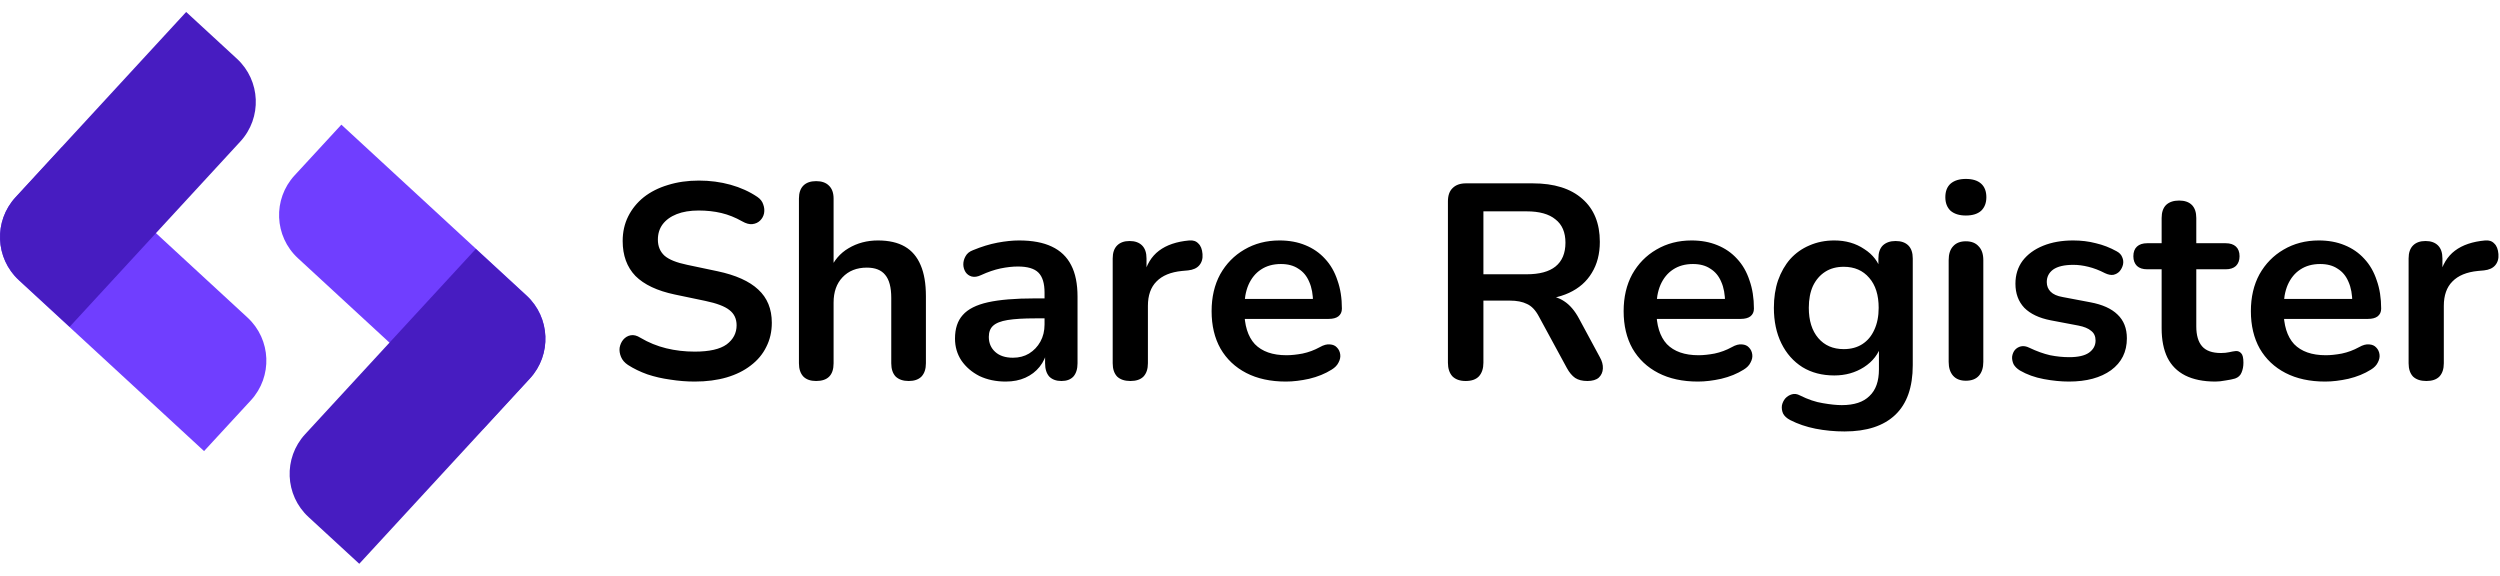 <svg width="165" height="38" viewBox="0 0 165 38" fill="none" xmlns="http://www.w3.org/2000/svg">
<path d="M19.665 17.043C18.094 15.594 17.995 13.146 19.444 11.575L22.53 8.228L34.751 19.498C36.322 20.947 36.421 23.395 34.972 24.966L31.885 28.313L19.665 17.043Z" fill="#703EFF"/>
<path d="M23.712 37.21L20.363 34.125C18.791 32.677 18.691 30.229 20.139 28.658L31.402 16.431L34.751 19.516C36.323 20.964 36.423 23.412 34.975 24.984L23.712 37.21Z" fill="#471CC1"/>
<path d="M16.334 20.957C17.905 22.406 18.004 24.854 16.555 26.425L13.468 29.772L1.248 18.502C-0.323 17.053 -0.422 14.605 1.026 13.034L4.113 9.687L16.334 20.957Z" fill="#703EFF"/>
<path d="M12.287 0.79L15.636 3.875C17.208 5.323 17.308 7.771 15.86 9.342L4.597 21.569L1.248 18.484C-0.324 17.036 -0.424 14.588 1.024 13.016L12.287 0.79Z" fill="#471CC1"/>
<path d="M45.853 25.183C45.317 25.183 44.78 25.14 44.243 25.055C43.707 24.982 43.201 24.866 42.725 24.707C42.249 24.537 41.822 24.329 41.444 24.085C41.225 23.939 41.072 23.762 40.987 23.555C40.901 23.347 40.871 23.146 40.895 22.951C40.932 22.744 41.011 22.567 41.133 22.42C41.267 22.262 41.432 22.164 41.627 22.128C41.822 22.091 42.036 22.146 42.267 22.292C42.804 22.609 43.371 22.841 43.969 22.987C44.567 23.134 45.195 23.207 45.853 23.207C46.817 23.207 47.518 23.048 47.958 22.731C48.397 22.402 48.616 21.981 48.616 21.469C48.616 21.042 48.458 20.706 48.141 20.463C47.836 20.219 47.305 20.017 46.549 19.859L44.536 19.438C43.377 19.194 42.511 18.785 41.938 18.212C41.377 17.627 41.096 16.858 41.096 15.907C41.096 15.309 41.218 14.767 41.462 14.279C41.706 13.791 42.048 13.37 42.487 13.016C42.938 12.662 43.469 12.394 44.079 12.211C44.701 12.016 45.384 11.918 46.128 11.918C46.86 11.918 47.555 12.01 48.214 12.193C48.872 12.376 49.464 12.644 49.988 12.998C50.184 13.132 50.312 13.297 50.373 13.492C50.446 13.687 50.464 13.882 50.428 14.077C50.391 14.26 50.306 14.419 50.171 14.553C50.037 14.687 49.866 14.767 49.659 14.791C49.464 14.815 49.238 14.754 48.982 14.608C48.531 14.352 48.073 14.169 47.61 14.059C47.146 13.949 46.646 13.894 46.11 13.894C45.549 13.894 45.067 13.974 44.664 14.132C44.262 14.291 43.951 14.516 43.731 14.809C43.524 15.09 43.42 15.425 43.42 15.815C43.42 16.255 43.566 16.608 43.859 16.877C44.152 17.133 44.652 17.334 45.359 17.48L47.354 17.901C48.561 18.157 49.458 18.56 50.043 19.109C50.641 19.658 50.94 20.389 50.94 21.304C50.94 21.89 50.818 22.42 50.574 22.896C50.342 23.372 50.001 23.78 49.549 24.122C49.11 24.463 48.58 24.726 47.958 24.909C47.336 25.091 46.634 25.183 45.853 25.183ZM53.864 25.146C53.499 25.146 53.218 25.049 53.023 24.854C52.828 24.646 52.73 24.354 52.73 23.975V13.108C52.73 12.729 52.828 12.443 53.023 12.248C53.218 12.053 53.499 11.955 53.864 11.955C54.23 11.955 54.511 12.053 54.706 12.248C54.913 12.443 55.017 12.729 55.017 13.108V17.846H54.761C55.029 17.2 55.444 16.712 56.005 16.383C56.578 16.041 57.225 15.87 57.944 15.87C58.664 15.87 59.256 16.005 59.719 16.273C60.183 16.541 60.53 16.95 60.762 17.499C60.994 18.035 61.11 18.718 61.11 19.548V23.975C61.11 24.354 61.012 24.646 60.817 24.854C60.622 25.049 60.341 25.146 59.975 25.146C59.609 25.146 59.323 25.049 59.115 24.854C58.92 24.646 58.823 24.354 58.823 23.975V19.658C58.823 18.962 58.689 18.456 58.42 18.139C58.164 17.822 57.762 17.663 57.213 17.663C56.542 17.663 56.005 17.877 55.603 18.304C55.212 18.718 55.017 19.273 55.017 19.969V23.975C55.017 24.756 54.633 25.146 53.864 25.146ZM66.378 25.183C65.732 25.183 65.152 25.061 64.64 24.817C64.14 24.561 63.744 24.219 63.451 23.793C63.17 23.366 63.03 22.884 63.03 22.347C63.03 21.688 63.201 21.17 63.542 20.792C63.884 20.402 64.439 20.121 65.207 19.95C65.976 19.78 67.006 19.694 68.299 19.694H69.214V21.012H68.318C67.561 21.012 66.958 21.048 66.506 21.121C66.055 21.194 65.732 21.323 65.537 21.506C65.354 21.676 65.262 21.92 65.262 22.237C65.262 22.64 65.403 22.969 65.683 23.225C65.964 23.481 66.354 23.61 66.854 23.61C67.257 23.61 67.61 23.518 67.915 23.335C68.232 23.14 68.482 22.878 68.665 22.548C68.848 22.219 68.94 21.841 68.94 21.414V19.31C68.94 18.7 68.805 18.261 68.537 17.993C68.269 17.724 67.818 17.59 67.183 17.59C66.83 17.59 66.445 17.633 66.031 17.718C65.628 17.804 65.201 17.95 64.75 18.157C64.518 18.267 64.311 18.298 64.128 18.249C63.957 18.2 63.823 18.102 63.725 17.956C63.628 17.797 63.579 17.627 63.579 17.444C63.579 17.261 63.628 17.084 63.725 16.913C63.823 16.73 63.988 16.596 64.219 16.511C64.78 16.279 65.317 16.114 65.829 16.017C66.354 15.919 66.83 15.87 67.257 15.87C68.135 15.87 68.854 16.005 69.415 16.273C69.989 16.541 70.416 16.95 70.696 17.499C70.977 18.035 71.117 18.731 71.117 19.584V23.975C71.117 24.354 71.025 24.646 70.843 24.854C70.659 25.049 70.397 25.146 70.056 25.146C69.714 25.146 69.446 25.049 69.251 24.854C69.068 24.646 68.976 24.354 68.976 23.975V23.097H69.123C69.037 23.524 68.867 23.896 68.61 24.213C68.366 24.518 68.055 24.756 67.677 24.927C67.299 25.098 66.866 25.183 66.378 25.183ZM74.609 25.146C74.231 25.146 73.938 25.049 73.731 24.854C73.536 24.646 73.438 24.354 73.438 23.975V17.06C73.438 16.681 73.536 16.395 73.731 16.2C73.926 16.005 74.201 15.907 74.554 15.907C74.908 15.907 75.182 16.005 75.378 16.2C75.573 16.395 75.67 16.681 75.67 17.06V18.212H75.487C75.658 17.48 75.994 16.925 76.494 16.547C76.994 16.169 77.659 15.944 78.488 15.87C78.744 15.846 78.945 15.913 79.092 16.072C79.25 16.218 79.342 16.45 79.366 16.767C79.391 17.072 79.317 17.322 79.147 17.517C78.988 17.7 78.744 17.81 78.415 17.846L78.012 17.883C77.268 17.956 76.707 18.188 76.329 18.578C75.951 18.956 75.762 19.493 75.762 20.188V23.975C75.762 24.354 75.664 24.646 75.469 24.854C75.274 25.049 74.987 25.146 74.609 25.146ZM84.869 25.183C83.857 25.183 82.985 24.994 82.253 24.616C81.521 24.238 80.954 23.701 80.552 23.006C80.161 22.311 79.966 21.487 79.966 20.536C79.966 19.609 80.155 18.798 80.533 18.102C80.924 17.407 81.454 16.864 82.125 16.474C82.808 16.072 83.582 15.87 84.448 15.87C85.083 15.87 85.65 15.974 86.15 16.181C86.662 16.389 87.095 16.688 87.449 17.078C87.815 17.468 88.089 17.944 88.272 18.505C88.468 19.054 88.565 19.676 88.565 20.371C88.565 20.591 88.486 20.761 88.327 20.883C88.181 20.993 87.968 21.048 87.687 21.048H81.814V19.731H86.955L86.662 20.005C86.662 19.444 86.577 18.974 86.406 18.596C86.248 18.218 86.01 17.932 85.693 17.736C85.388 17.529 85.004 17.425 84.54 17.425C84.028 17.425 83.589 17.547 83.223 17.791C82.869 18.023 82.594 18.359 82.399 18.798C82.216 19.225 82.125 19.737 82.125 20.334V20.463C82.125 21.463 82.357 22.213 82.82 22.713C83.296 23.201 83.991 23.445 84.906 23.445C85.223 23.445 85.577 23.408 85.967 23.335C86.37 23.25 86.748 23.109 87.102 22.914C87.358 22.768 87.583 22.707 87.778 22.731C87.974 22.744 88.126 22.811 88.236 22.933C88.358 23.055 88.431 23.207 88.455 23.39C88.48 23.561 88.443 23.738 88.346 23.921C88.26 24.104 88.108 24.262 87.888 24.396C87.461 24.665 86.967 24.866 86.406 25C85.857 25.122 85.345 25.183 84.869 25.183ZM96.734 25.146C96.356 25.146 96.063 25.043 95.856 24.835C95.66 24.616 95.563 24.317 95.563 23.939V13.291C95.563 12.9 95.667 12.607 95.874 12.412C96.081 12.205 96.374 12.101 96.752 12.101H101.161C102.576 12.101 103.668 12.443 104.436 13.126C105.205 13.797 105.589 14.742 105.589 15.962C105.589 16.755 105.412 17.438 105.059 18.011C104.717 18.584 104.217 19.023 103.558 19.328C102.9 19.633 102.101 19.786 101.161 19.786L101.326 19.511H101.93C102.43 19.511 102.863 19.633 103.229 19.877C103.607 20.121 103.936 20.505 104.217 21.03L105.589 23.573C105.735 23.829 105.803 24.079 105.79 24.323C105.778 24.567 105.687 24.768 105.516 24.927C105.345 25.073 105.095 25.146 104.766 25.146C104.436 25.146 104.168 25.079 103.961 24.945C103.753 24.799 103.57 24.579 103.412 24.287L101.564 20.883C101.344 20.469 101.082 20.194 100.777 20.06C100.485 19.914 100.106 19.84 99.643 19.84H97.905V23.939C97.905 24.317 97.807 24.616 97.612 24.835C97.417 25.043 97.124 25.146 96.734 25.146ZM97.905 18.102H100.759C101.601 18.102 102.235 17.932 102.662 17.59C103.101 17.236 103.32 16.712 103.32 16.017C103.32 15.334 103.101 14.821 102.662 14.48C102.235 14.126 101.601 13.949 100.759 13.949H97.905V18.102ZM112.063 25.183C111.051 25.183 110.179 24.994 109.447 24.616C108.715 24.238 108.148 23.701 107.745 23.006C107.355 22.311 107.16 21.487 107.16 20.536C107.16 19.609 107.349 18.798 107.727 18.102C108.117 17.407 108.648 16.864 109.319 16.474C110.002 16.072 110.776 15.87 111.642 15.87C112.277 15.87 112.844 15.974 113.344 16.181C113.856 16.389 114.289 16.688 114.643 17.078C115.009 17.468 115.283 17.944 115.466 18.505C115.661 19.054 115.759 19.676 115.759 20.371C115.759 20.591 115.68 20.761 115.521 20.883C115.375 20.993 115.161 21.048 114.881 21.048H109.008V19.731H114.149L113.856 20.005C113.856 19.444 113.771 18.974 113.6 18.596C113.441 18.218 113.204 17.932 112.886 17.736C112.582 17.529 112.197 17.425 111.734 17.425C111.222 17.425 110.782 17.547 110.417 17.791C110.063 18.023 109.788 18.359 109.593 18.798C109.41 19.225 109.319 19.737 109.319 20.334V20.463C109.319 21.463 109.551 22.213 110.014 22.713C110.49 23.201 111.185 23.445 112.1 23.445C112.417 23.445 112.771 23.408 113.161 23.335C113.563 23.25 113.942 23.109 114.295 22.914C114.551 22.768 114.777 22.707 114.972 22.731C115.167 22.744 115.32 22.811 115.43 22.933C115.552 23.055 115.625 23.207 115.649 23.39C115.674 23.561 115.637 23.738 115.539 23.921C115.454 24.104 115.302 24.262 115.082 24.396C114.655 24.665 114.161 24.866 113.6 25C113.051 25.122 112.539 25.183 112.063 25.183ZM121.742 28.476C121.083 28.476 120.443 28.415 119.82 28.293C119.211 28.171 118.656 27.982 118.156 27.726C117.924 27.604 117.765 27.458 117.68 27.287C117.607 27.116 117.582 26.939 117.607 26.756C117.643 26.586 117.716 26.433 117.826 26.299C117.948 26.165 118.095 26.073 118.265 26.025C118.436 25.976 118.613 26 118.796 26.098C119.333 26.366 119.839 26.537 120.314 26.61C120.802 26.695 121.217 26.738 121.559 26.738C122.376 26.738 122.986 26.537 123.388 26.134C123.803 25.744 124.01 25.159 124.01 24.378V22.731H124.175C123.992 23.353 123.608 23.854 123.022 24.232C122.449 24.598 121.796 24.78 121.065 24.78C120.26 24.78 119.558 24.598 118.961 24.232C118.363 23.854 117.899 23.329 117.57 22.658C117.241 21.987 117.076 21.207 117.076 20.316C117.076 19.645 117.168 19.042 117.351 18.505C117.546 17.956 117.814 17.486 118.156 17.096C118.509 16.706 118.93 16.407 119.418 16.2C119.918 15.98 120.467 15.87 121.065 15.87C121.821 15.87 122.48 16.059 123.041 16.438C123.614 16.803 123.986 17.291 124.157 17.901L123.974 18.359V17.06C123.974 16.681 124.071 16.395 124.266 16.2C124.474 16.005 124.754 15.907 125.108 15.907C125.474 15.907 125.754 16.005 125.95 16.2C126.145 16.395 126.242 16.681 126.242 17.06V24.104C126.242 25.555 125.858 26.647 125.09 27.378C124.321 28.11 123.205 28.476 121.742 28.476ZM121.687 23.042C122.162 23.042 122.571 22.933 122.913 22.713C123.254 22.494 123.516 22.182 123.699 21.78C123.894 21.365 123.992 20.877 123.992 20.316C123.992 19.475 123.785 18.816 123.37 18.34C122.955 17.852 122.394 17.608 121.687 17.608C121.211 17.608 120.802 17.718 120.461 17.938C120.119 18.157 119.851 18.468 119.656 18.871C119.473 19.273 119.381 19.755 119.381 20.316C119.381 21.158 119.589 21.823 120.003 22.311C120.418 22.798 120.979 23.042 121.687 23.042ZM129.746 25.128C129.38 25.128 129.1 25.018 128.905 24.799C128.71 24.579 128.612 24.274 128.612 23.884V17.169C128.612 16.767 128.71 16.462 128.905 16.255C129.1 16.035 129.38 15.925 129.746 15.925C130.112 15.925 130.393 16.035 130.588 16.255C130.795 16.462 130.899 16.767 130.899 17.169V23.884C130.899 24.274 130.801 24.579 130.606 24.799C130.411 25.018 130.124 25.128 129.746 25.128ZM129.746 14.224C129.319 14.224 128.984 14.12 128.74 13.913C128.508 13.693 128.392 13.394 128.392 13.016C128.392 12.626 128.508 12.327 128.74 12.12C128.984 11.912 129.319 11.809 129.746 11.809C130.185 11.809 130.521 11.912 130.753 12.12C130.984 12.327 131.1 12.626 131.1 13.016C131.1 13.394 130.984 13.693 130.753 13.913C130.521 14.12 130.185 14.224 129.746 14.224ZM136.55 25.183C136.026 25.183 135.471 25.128 134.885 25.018C134.3 24.909 133.775 24.72 133.312 24.451C133.117 24.329 132.976 24.189 132.891 24.03C132.818 23.86 132.787 23.695 132.8 23.536C132.824 23.366 132.885 23.219 132.983 23.097C133.092 22.975 133.227 22.896 133.385 22.859C133.556 22.823 133.739 22.853 133.934 22.951C134.422 23.183 134.879 23.347 135.306 23.445C135.733 23.53 136.154 23.573 136.569 23.573C137.154 23.573 137.587 23.475 137.868 23.28C138.16 23.073 138.307 22.805 138.307 22.475C138.307 22.195 138.209 21.981 138.014 21.835C137.831 21.676 137.55 21.56 137.172 21.487L135.343 21.14C134.587 20.993 134.007 20.719 133.605 20.316C133.214 19.901 133.019 19.371 133.019 18.724C133.019 18.139 133.178 17.633 133.495 17.206C133.824 16.779 134.275 16.45 134.849 16.218C135.422 15.986 136.081 15.87 136.825 15.87C137.361 15.87 137.862 15.931 138.325 16.053C138.801 16.163 139.258 16.34 139.697 16.584C139.88 16.681 140.002 16.809 140.063 16.968C140.136 17.127 140.155 17.291 140.118 17.462C140.081 17.621 140.008 17.767 139.898 17.901C139.789 18.023 139.648 18.102 139.478 18.139C139.319 18.163 139.136 18.127 138.929 18.029C138.551 17.834 138.185 17.694 137.831 17.608C137.489 17.523 137.16 17.48 136.843 17.48C136.245 17.48 135.8 17.584 135.507 17.791C135.227 17.999 135.087 18.273 135.087 18.615C135.087 18.871 135.172 19.084 135.343 19.255C135.514 19.426 135.776 19.542 136.129 19.603L137.959 19.95C138.752 20.097 139.35 20.365 139.752 20.755C140.167 21.146 140.374 21.67 140.374 22.329C140.374 23.219 140.027 23.921 139.331 24.433C138.636 24.933 137.709 25.183 136.55 25.183ZM146.218 25.183C145.425 25.183 144.76 25.049 144.224 24.78C143.699 24.512 143.309 24.122 143.053 23.61C142.797 23.085 142.668 22.439 142.668 21.67V17.773H141.717C141.424 17.773 141.199 17.7 141.04 17.553C140.882 17.395 140.802 17.181 140.802 16.913C140.802 16.633 140.882 16.419 141.04 16.273C141.199 16.127 141.424 16.053 141.717 16.053H142.668V14.388C142.668 14.01 142.766 13.724 142.961 13.528C143.169 13.333 143.455 13.236 143.821 13.236C144.187 13.236 144.468 13.333 144.663 13.528C144.858 13.724 144.955 14.01 144.955 14.388V16.053H146.895C147.188 16.053 147.413 16.127 147.572 16.273C147.73 16.419 147.81 16.633 147.81 16.913C147.81 17.181 147.73 17.395 147.572 17.553C147.413 17.7 147.188 17.773 146.895 17.773H144.955V21.542C144.955 22.128 145.084 22.567 145.34 22.859C145.596 23.152 146.011 23.299 146.584 23.299C146.791 23.299 146.974 23.28 147.133 23.244C147.291 23.207 147.431 23.183 147.553 23.17C147.7 23.158 147.822 23.207 147.919 23.317C148.017 23.414 148.066 23.622 148.066 23.939C148.066 24.183 148.023 24.402 147.938 24.598C147.864 24.78 147.724 24.909 147.517 24.982C147.358 25.03 147.151 25.073 146.895 25.11C146.639 25.159 146.413 25.183 146.218 25.183ZM153.461 25.183C152.449 25.183 151.577 24.994 150.845 24.616C150.113 24.238 149.546 23.701 149.143 23.006C148.753 22.311 148.558 21.487 148.558 20.536C148.558 19.609 148.747 18.798 149.125 18.102C149.516 17.407 150.046 16.864 150.717 16.474C151.4 16.072 152.175 15.87 153.041 15.87C153.675 15.87 154.242 15.974 154.742 16.181C155.254 16.389 155.687 16.688 156.041 17.078C156.407 17.468 156.681 17.944 156.864 18.505C157.06 19.054 157.157 19.676 157.157 20.371C157.157 20.591 157.078 20.761 156.919 20.883C156.773 20.993 156.559 21.048 156.279 21.048H150.406V19.731H155.547L155.254 20.005C155.254 19.444 155.169 18.974 154.998 18.596C154.84 18.218 154.602 17.932 154.285 17.736C153.98 17.529 153.596 17.425 153.132 17.425C152.62 17.425 152.181 17.547 151.815 17.791C151.461 18.023 151.187 18.359 150.991 18.798C150.808 19.225 150.717 19.737 150.717 20.334V20.463C150.717 21.463 150.949 22.213 151.412 22.713C151.888 23.201 152.583 23.445 153.498 23.445C153.815 23.445 154.169 23.408 154.559 23.335C154.962 23.25 155.34 23.109 155.693 22.914C155.95 22.768 156.175 22.707 156.37 22.731C156.566 22.744 156.718 22.811 156.828 22.933C156.95 23.055 157.023 23.207 157.047 23.39C157.072 23.561 157.035 23.738 156.938 23.921C156.852 24.104 156.7 24.262 156.48 24.396C156.053 24.665 155.559 24.866 154.998 25C154.449 25.122 153.937 25.183 153.461 25.183ZM160.139 25.146C159.761 25.146 159.468 25.049 159.261 24.854C159.066 24.646 158.968 24.354 158.968 23.975V17.06C158.968 16.681 159.066 16.395 159.261 16.2C159.456 16.005 159.731 15.907 160.084 15.907C160.438 15.907 160.712 16.005 160.908 16.2C161.103 16.395 161.2 16.681 161.2 17.06V18.212H161.017C161.188 17.48 161.524 16.925 162.024 16.547C162.524 16.169 163.189 15.944 164.018 15.87C164.274 15.846 164.475 15.913 164.622 16.072C164.78 16.218 164.872 16.45 164.896 16.767C164.921 17.072 164.847 17.322 164.677 17.517C164.518 17.7 164.274 17.81 163.945 17.846L163.542 17.883C162.798 17.956 162.237 18.188 161.859 18.578C161.481 18.956 161.292 19.493 161.292 20.188V23.975C161.292 24.354 161.194 24.646 160.999 24.854C160.804 25.049 160.517 25.146 160.139 25.146Z" fill="black"/>
</svg>
